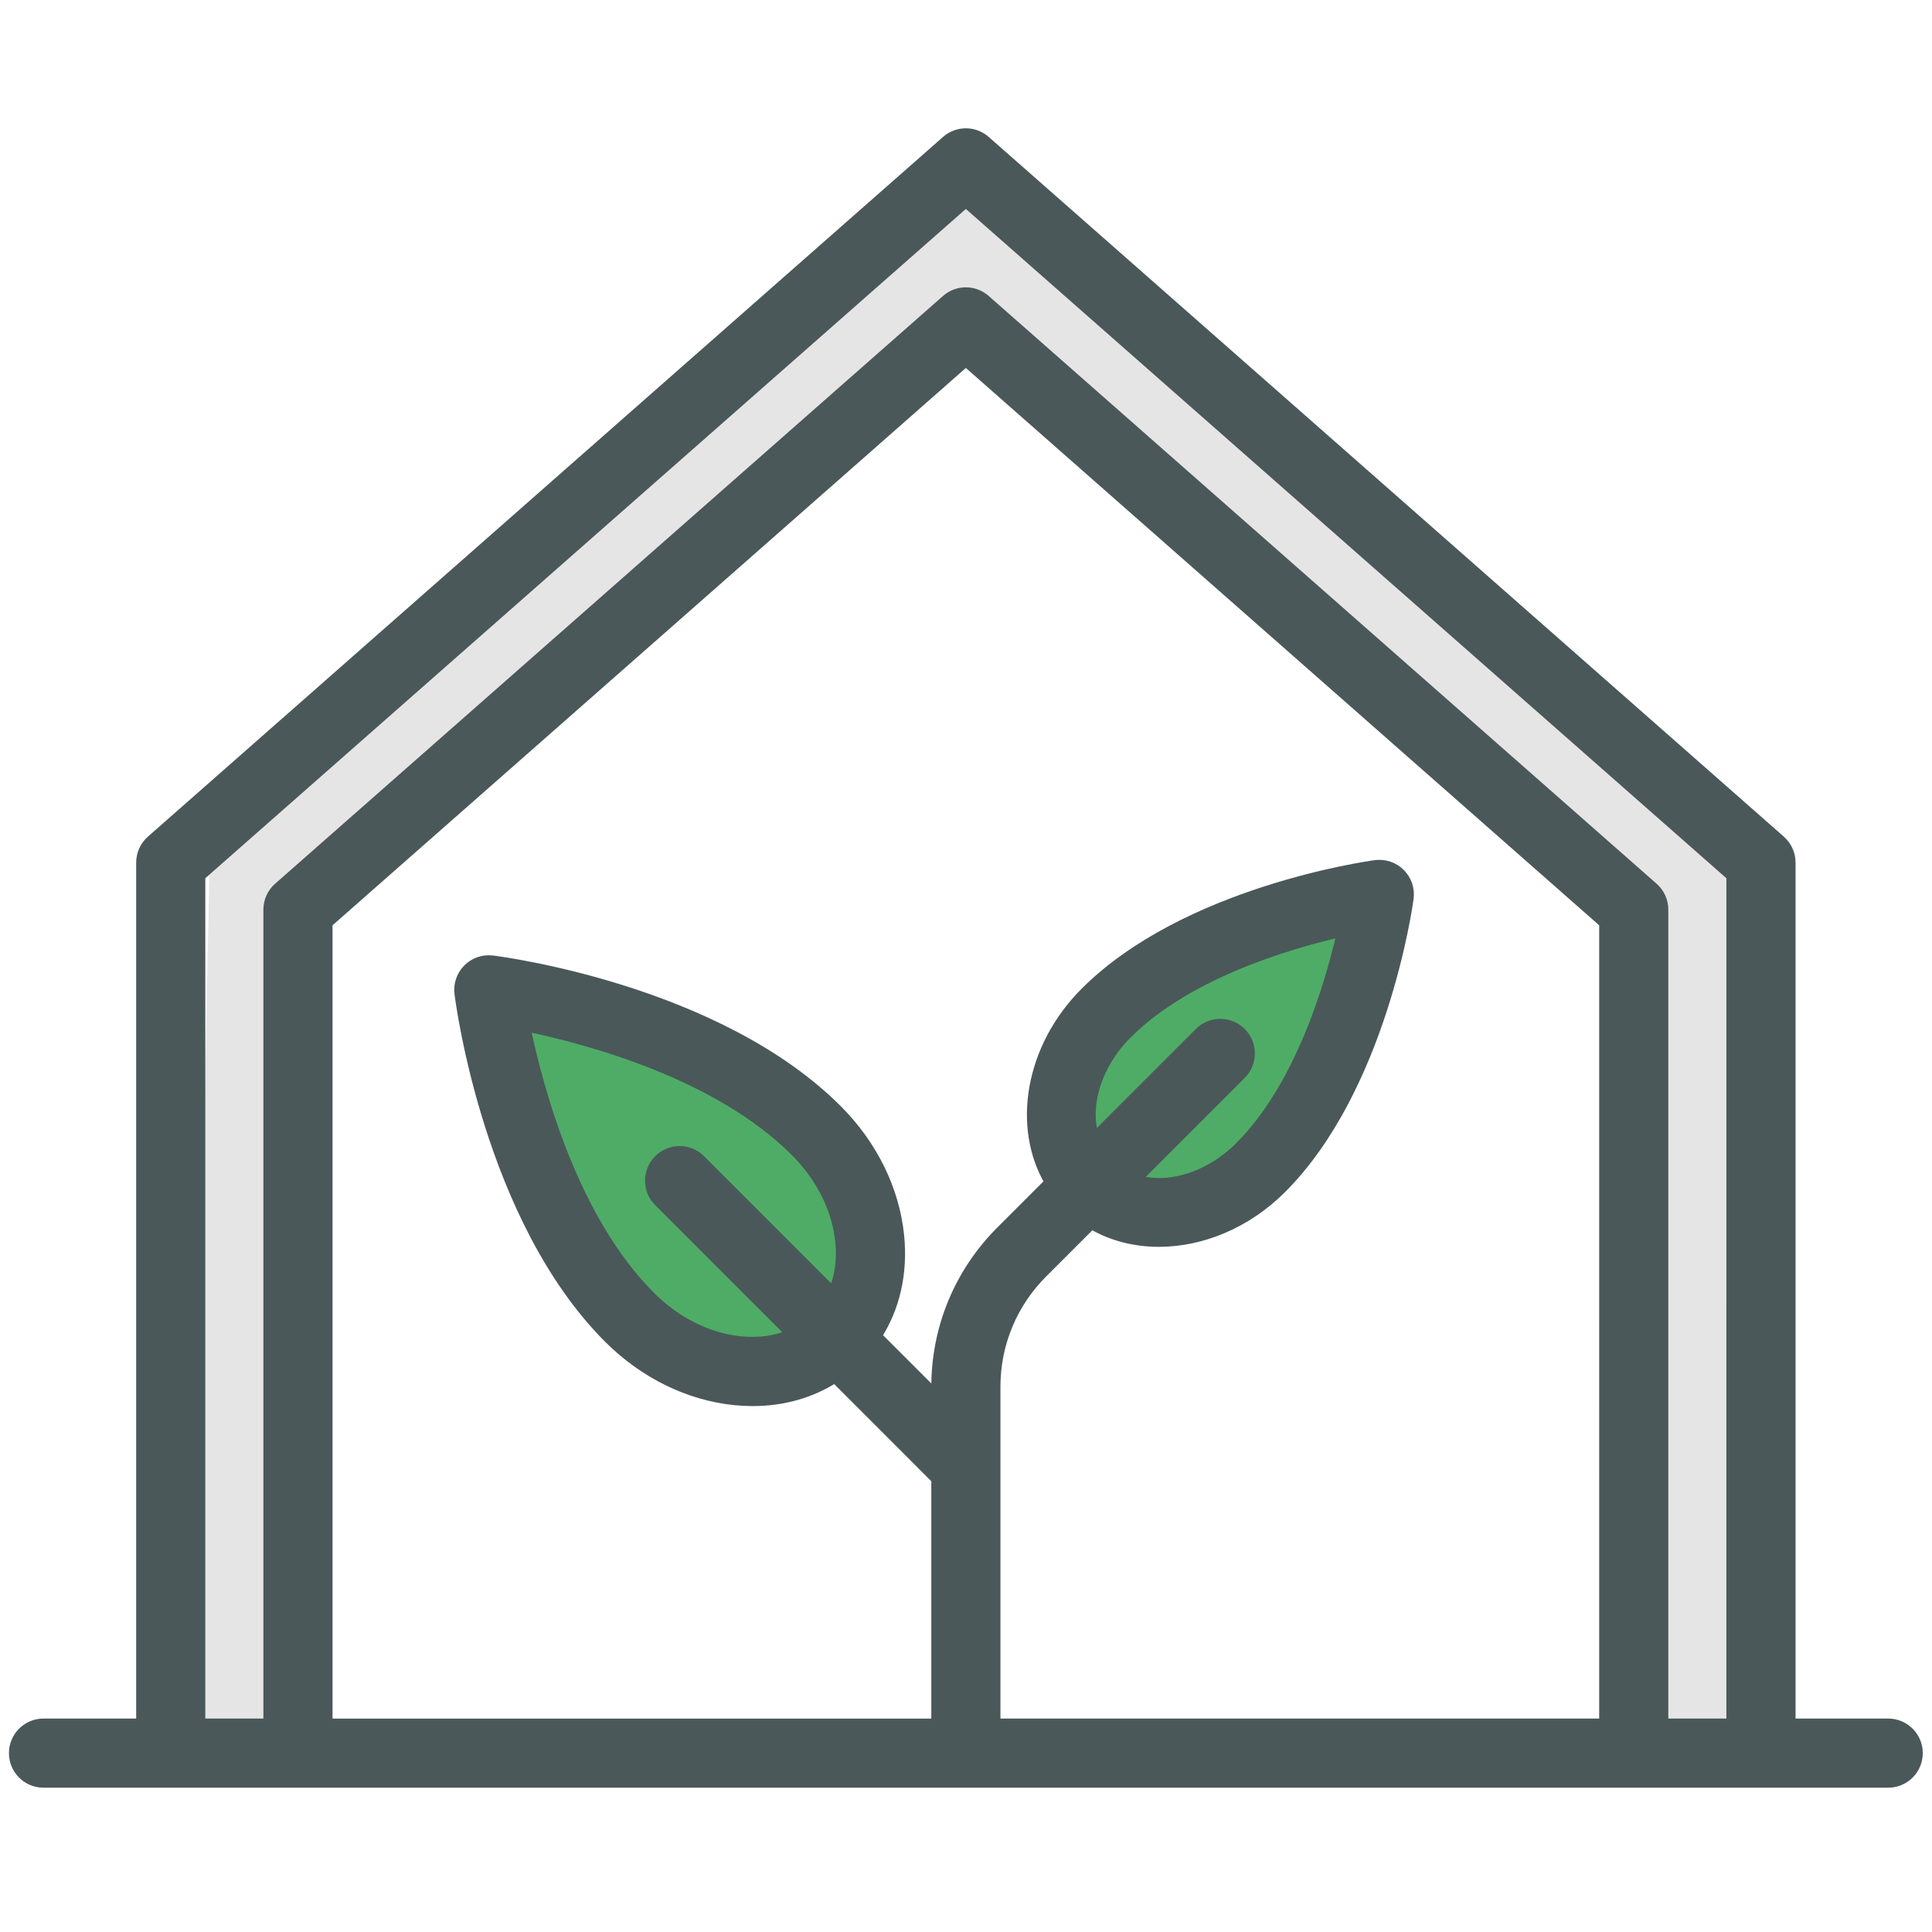 <?xml version="1.0" encoding="utf-8"?>
<!-- Generator: Adobe Illustrator 16.0.0, SVG Export Plug-In . SVG Version: 6.00 Build 0)  -->
<!DOCTYPE svg PUBLIC "-//W3C//DTD SVG 1.1//EN" "http://www.w3.org/Graphics/SVG/1.1/DTD/svg11.dtd">
<svg version="1.1" id="Layer_1" xmlns="http://www.w3.org/2000/svg" xmlns:xlink="http://www.w3.org/1999/xlink" x="0px" y="0px"
	 width="148px" height="148px" viewBox="0 0 148 148" enable-background="new 0 0 148 148" xml:space="preserve">
<polygon fill="#E6E5E5" points="14.661,134.083 21.858,134.083 21.858,70.005 73.989,23.452 124.924,69.619 124.924,132.152 
	134.573,132.538 134.573,66.145 73.989,13.244 16.068,65.373 "/>
<polygon fill="#4FAC66" points="37.271,75.237 51.744,79.482 62.358,86.43 65.639,92.604 65.639,99.938 60.621,104.762 
	53.288,104.762 46.92,100.131 41.13,90 37.271,82.184 "/>
<polygon fill="#4FAC66" points="82.428,90 81.656,81.219 87.059,75.237 96.129,70.991 104.813,68.869 104.041,76.738 99.409,85.658 
	93.234,92.219 86.287,92.219 "/>
<g>
	<g>
		<path fill="#4A585A" stroke="#4A585A" stroke-width="0.729" stroke-miterlimit="10" d="M144.646,132.014h-7.462V66.078
			c0-0.656-0.283-1.281-0.775-1.714l-60.91-53.601c-0.863-0.759-2.155-0.759-3.018,0L11.571,64.364
			c-0.493,0.433-0.775,1.058-0.775,1.714v65.935H3.334c-1.262,0-2.285,1.022-2.285,2.284c0,1.262,1.022,2.284,2.285,2.284h141.311
			c1.26,0,2.284-1.022,2.284-2.284C146.93,133.036,145.905,132.014,144.646,132.014z M122.87,132.014H76.273v-19.643
			c0,0,0-0.001,0-0.001v-6.126c0-3.294,1.283-6.392,3.613-8.722l3.73-3.73c1.539,0.909,3.318,1.357,5.164,1.357
			c3.25,0,6.704-1.388,9.402-4.086c7.695-7.694,9.664-21.65,9.744-22.24c0.096-0.707-0.144-1.417-0.648-1.922
			c-0.504-0.504-1.216-0.744-1.922-0.648c-0.591,0.081-14.546,2.049-22.24,9.744c-4.23,4.23-5.237,10.312-2.729,14.564l-3.731,3.731
			c-3.192,3.192-4.95,7.437-4.95,11.952v0.613l-4.522-4.523c1.394-2.167,2-4.818,1.713-7.672c-0.354-3.526-2.041-6.959-4.749-9.667
			c-9.197-9.197-25.722-11.349-26.421-11.436c-0.7-0.087-1.399,0.154-1.897,0.651c-0.498,0.499-0.738,1.198-0.651,1.897
			c0.087,0.699,2.238,17.225,11.435,26.422c2.709,2.708,6.142,4.395,9.668,4.749c0.465,0.046,0.924,0.07,1.376,0.07
			c2.329,0,4.483-0.614,6.298-1.782l7.75,7.753v18.697H25.109V70.717l48.88-43.015l48.881,43.015V132.014z M95.095,79.083
			c-0.892-0.893-2.338-0.893-3.229,0l-8.043,8.042c-0.738-2.411,0.168-5.544,2.523-7.898c4.567-4.567,12.156-6.852,16.436-7.83
			c-0.979,4.279-3.263,11.869-7.83,16.436c-2.355,2.354-5.488,3.261-7.899,2.523l8.042-8.042
			C95.987,81.42,95.987,79.975,95.095,79.083z M50.446,92.058l10.138,10.137c-1.13,0.489-2.441,0.678-3.849,0.536
			c-2.48-0.249-4.928-1.468-6.893-3.433c-5.874-5.875-8.553-15.686-9.585-20.662c4.973,1.027,14.771,3.699,20.659,9.587
			c1.966,1.966,3.185,4.414,3.434,6.894c0.142,1.407-0.048,2.718-0.536,3.848L53.677,88.827c-0.893-0.893-2.338-0.893-3.23,0
			C49.555,89.72,49.555,91.166,50.446,92.058z M132.614,132.014h-5.177V69.685c0-0.656-0.281-1.281-0.774-1.714L75.498,22.945
			c-0.863-0.76-2.155-0.76-3.018,0L21.316,67.97c-0.493,0.434-0.775,1.058-0.775,1.714v62.329h-5.178V67.111l58.625-51.59
			l58.625,51.591V132.014z"/>
	</g>
</g>
</svg>
